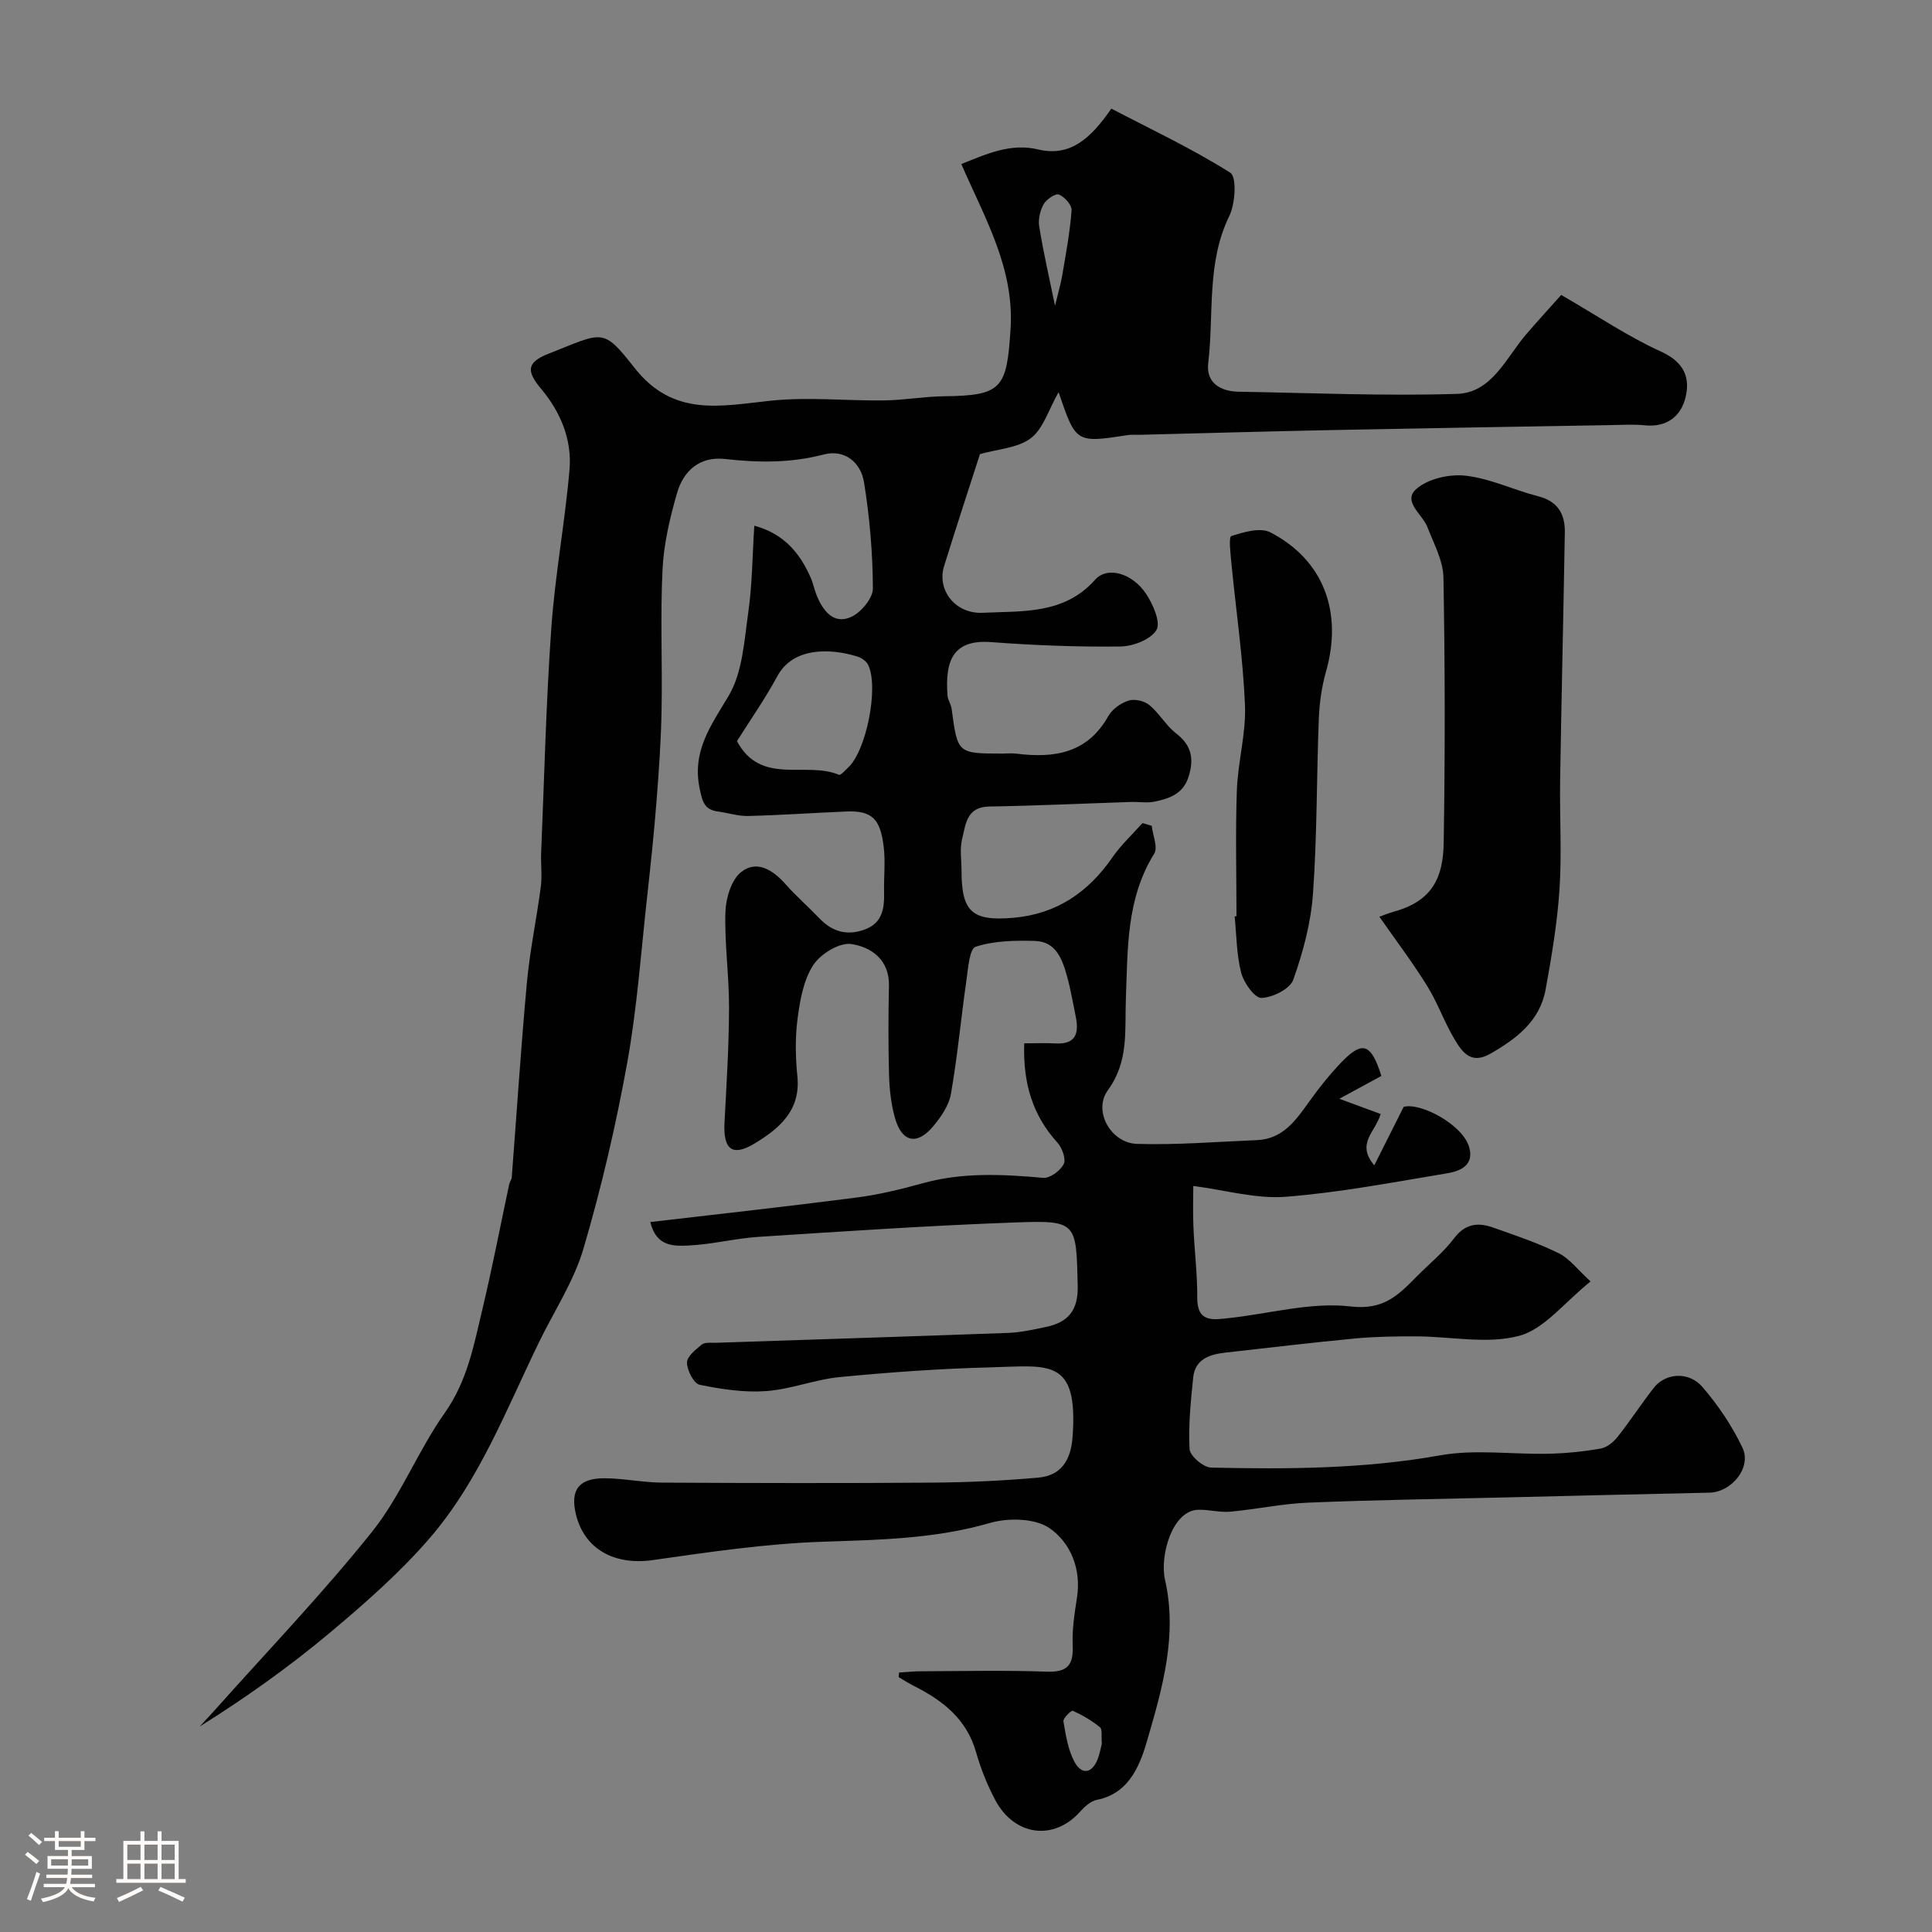 <svg enable-background="new 0 0 400 400" viewBox="0 0 400 400" xmlns="http://www.w3.org/2000/svg"><rect x="0" y="0" width="400" height="400" fill="#808080" stroke="none"/><path d="m5.17 384 .55-.58c.85.61 1.65 1.24 2.4 1.87l-.59.64c-.83-.73-1.62-1.38-2.36-1.93m1.22 9.53-.82-.34c.71-1.76 1.37-3.64 1.98-5.63.24.13.5.25.76.36-.6 1.67-1.24 3.54-1.92 5.61m-.5-13.5.57-.54c.56.44 1.31 1.06 2.26 1.87l-.64.64c-.68-.66-1.41-1.32-2.19-1.97m3.25.46h2.24v-1.36h.77v1.36h4.57v-1.36h.76v1.36h2.28v.69h-2.28v1.84h-2.64v1.26h4.18v2.64h-4.21c0 .45-.02.86-.05 1.21h4.32v.69h-4.38c-.04.34-.1.75-.19 1.22h5.15v.69h-4.82c.87 1.19 2.51 1.92 4.93 2.19-.17.31-.3.57-.37.76-2.77-.49-4.52-1.41-5.26-2.76-.56 1.26-2.3 2.23-5.24 2.9-.12-.24-.26-.48-.43-.72 2.73-.55 4.38-1.34 4.96-2.38h-4.38v-.69h4.65c.1-.38.17-.79.21-1.22h-4.32v-.69h4.4c.03-.34.05-.75.05-1.21h-4.2v-2.64h4.23v-1.26h-2.69v-1.84h-2.24zm1.46 4.46v1.29h3.45c.01-.4.02-.57.01-.53v-.32-.45h-3.46zm1.55-2.59h4.57v-1.19h-4.57zm6.11 2.59h-3.42v.77c-.01.19-.01.37-.02.53h3.44v-1.29z" fill="#fcfbfa"/><path d="m32.63 379.16h.82v1.98h3.54v7.89h1.46v.78h-14.37v-.78h1.46v-7.89h3.54v-1.98h.82v1.98h2.73zm-3.49 11.48.5.73c-1.61.82-3.28 1.63-5 2.41-.13-.27-.28-.55-.44-.82 1.75-.72 3.4-1.49 4.94-2.32m-2.78-5.55h2.73v-3.18h-2.73zm0 3.95h2.73v-3.2h-2.73zm3.54-3.95h2.73v-3.18h-2.73zm0 3.95h2.73v-3.2h-2.73zm7.89 4.68c-1.84-.92-3.51-1.7-5.02-2.32l.45-.73c1.89.8 3.57 1.55 5.04 2.23zm-1.62-11.81h-2.73v3.18h2.73zm-2.73 7.13h2.73v-3.2h-2.73z" fill="#fcfbfa"/><g fill="#010102"><path d="m186.17 346.28c1.53-.09 3.07-.26 4.6-.26 8.67-.03 17.34-.23 25.99.08 4.32.15 5.51-1.44 5.33-5.49-.14-3.25.38-6.55.88-9.79.94-5.98-1.32-11.41-5.66-14.42-3-2.08-8.54-2.19-12.34-1.09-11.41 3.31-22.94 3.49-34.65 3.89-11.75.4-23.49 2.13-35.16 3.8-7.89 1.13-14.19-2.23-15.93-9.51-1.21-5.05.64-7.49 6.07-7.43 3.94.04 7.86.88 11.8.9 18.66.1 37.33.14 55.99 0 7.29-.05 14.59-.39 21.85-1.03 4.81-.43 6.78-3.64 7.13-8.47 1.18-16.43-4.94-14.67-17.08-14.36-10.37.26-20.73 1.01-31.06 2-5.15.49-10.16 2.54-15.3 2.91-4.55.33-9.27-.38-13.77-1.31-1.21-.25-2.6-2.96-2.63-4.57-.02-1.25 1.79-2.72 3.06-3.75.65-.52 1.91-.34 2.9-.37 20.2-.68 40.4-1.31 60.6-2.05 2.59-.1 5.18-.69 7.74-1.22 4.6-.96 6.72-3.41 6.6-8.56-.32-13.17-.09-13.55-13.07-13.08-17.65.64-35.28 1.84-52.9 2.97-4.88.31-9.71 1.57-14.59 1.8-2.97.13-6.69.33-7.93-4.86 14.49-1.7 28.57-3.24 42.61-5.06 4.66-.6 9.29-1.72 13.83-2.98 8.25-2.29 16.52-1.85 24.9-1.11 1.39.12 3.56-1.48 4.25-2.85.52-1.03-.33-3.36-1.3-4.44-5.17-5.69-7.14-12.33-6.88-20.56 2.24 0 4.34-.1 6.43.02 4.41.25 4.94-2.24 4.21-5.72-.57-2.7-1.01-5.44-1.75-8.1-.98-3.54-2.25-7.27-6.67-7.4-4.11-.12-8.44-.04-12.27 1.2-1.3.42-1.58 4.63-1.94 7.16-1.12 7.76-1.82 15.59-3.18 23.3-.42 2.41-2.07 4.82-3.71 6.76-3.38 4-6.51 3.24-7.92-1.91-.77-2.81-1.1-5.8-1.18-8.72-.17-6.16-.16-12.33-.02-18.5.12-5.44-3.73-8.05-7.81-8.65-2.45-.36-6.38 2.06-7.88 4.38-2.01 3.1-2.73 7.25-3.23 11.06-.52 3.93-.44 8.02-.04 11.98.72 7.13-3.88 10.87-8.9 13.9-4.62 2.79-6.48 1.15-6.19-4.36.42-7.93.92-15.86.94-23.79.02-6.6-.95-13.2-.75-19.79.09-2.86 1.21-6.66 3.26-8.28 3.24-2.57 6.59-.43 9.21 2.53 2.2 2.49 4.73 4.69 7.04 7.1 2.68 2.8 5.8 3.6 9.42 2.23s3.99-4.39 3.92-7.69c-.07-3.16.3-6.37-.09-9.49-.7-5.59-2.31-7.45-7.77-7.22-6.77.29-13.53.76-20.3.93-2.08.05-4.16-.65-6.26-.93-2.81-.38-3.2-2.07-3.75-4.68-1.64-7.75 2.26-13.03 5.95-19.2 2.92-4.86 3.26-11.43 4.1-17.33.83-5.81.85-11.73 1.25-17.96 6.19 1.68 9.46 5.7 11.69 10.8.52 1.19.75 2.5 1.25 3.69 1.3 3.15 3.47 5.98 7.03 4.44 2.07-.89 4.59-3.89 4.58-5.93-.03-7.35-.66-14.76-1.84-22.02-.66-4.04-3.96-6.87-8.35-5.72-6.81 1.78-13.53 1.71-20.4.93-5.26-.59-8.62 2.41-9.96 7.06-1.48 5.14-2.74 10.49-3 15.8-.48 9.69-.02 19.42-.2 29.13-.11 6.27-.55 12.54-1.04 18.79-.51 6.55-1.2 13.08-1.92 19.61-1.29 11.55-2.09 23.2-4.15 34.61-2.34 12.95-5.34 25.83-9.05 38.45-1.99 6.78-6.07 12.94-9.2 19.38-6.78 13.94-12.37 28.65-22.59 40.53-6.18 7.18-13.43 13.53-20.71 19.64-8.46 7.09-17.48 13.5-26.97 19.43 1.12-1.21 2.25-2.41 3.35-3.64 10.86-12.19 22.21-24 32.38-36.74 5.93-7.43 9.47-16.71 14.99-24.52 4.71-6.66 6.07-14.16 7.85-21.64 2.03-8.54 3.69-17.16 5.52-25.75.1-.48.48-.91.52-1.38 1.04-13.45 1.9-26.92 3.14-40.35.61-6.65 2.01-13.21 2.88-19.84.3-2.32-.03-4.71.07-7.06.65-15.53 1.01-31.09 2.11-46.59.77-10.93 2.82-21.77 3.76-32.7.53-6.2-1.82-11.9-5.85-16.71-3.13-3.73-3.03-5.53 1.54-7.32 11.29-4.43 11.12-5.53 17.75 2.92 8.05 10.26 17.82 7.92 28.22 6.82 7.77-.82 15.7.05 23.56-.06 4.14-.06 8.27-.82 12.41-.86 11.95-.13 12.89-1.68 13.68-13.81.83-12.71-5.29-22.98-10.19-34.27 5.26-2.09 10.22-4.38 15.9-3.02 6.63 1.58 10.85-2.22 15.16-8.45 8.26 4.31 16.75 8.3 24.63 13.27 1.35.85 1.05 6.38-.19 8.92-4.78 9.77-3.16 20.3-4.38 30.47-.49 4.09 2.49 5.88 6.28 5.95 15.08.26 30.17.91 45.22.45 7.27-.23 10.17-7.52 14.38-12.39 2.47-2.86 5.02-5.66 7.2-8.1 7.51 4.34 13.83 8.63 20.68 11.74 4.86 2.21 6.14 5.53 4.97 9.81-1.01 3.71-3.94 5.88-8.28 5.45-2.47-.25-5-.08-7.49-.04-18.93.32-37.87.63-56.8 1.01-13.43.27-26.87.65-40.3.99-.83.02-1.68-.07-2.5.06-10.76 1.65-10.75 1.66-14.34-8.89-2.09 3.67-3.17 7.57-5.74 9.53-2.69 2.05-6.82 2.23-10.54 3.3-2.32 7.22-4.95 15.19-7.43 23.2-1.51 4.85 2.23 9.92 8.01 9.65 8.17-.39 16.86.39 23.27-6.85 2.51-2.83 7.7-1.39 10.58 2.98 1.42 2.15 3.04 5.9 2.11 7.43-1.19 1.98-4.85 3.39-7.46 3.42-8.93.11-17.88-.24-26.79-.91-7.94-.59-9.54 3.92-9.01 11.04.07.95.73 1.84.86 2.8 1.23 9.23 1.22 9.23 10.44 9.24 1 0 2.01-.11 3 .02 7.79.97 14.66-.06 18.99-7.77.81-1.44 2.59-2.71 4.2-3.22 1.24-.4 3.26.06 4.3.92 2.06 1.7 3.44 4.25 5.55 5.88 3.21 2.48 3.73 5.25 2.58 8.93-1.11 3.58-3.95 4.54-6.99 5.18-1.6.34-3.32.02-4.99.08-9.77.32-19.53.78-29.3.94-4.76.08-4.87 3.77-5.62 6.76-.51 2.04-.12 4.31-.12 6.47 0 8.57 2.17 10.55 10.72 9.81 8.92-.77 15.51-5.25 20.53-12.52 1.77-2.57 4.13-4.74 6.22-7.09.64.19 1.27.37 1.91.56.22 1.96 1.33 4.48.51 5.79-5.81 9.33-5.46 19.74-5.86 30.02-.26 6.51.67 12.9-3.73 18.94-3.13 4.3.63 10.94 6.02 11.11 8.26.25 16.55-.44 24.82-.78 5.44-.22 8.11-4.15 10.9-8.05 2-2.79 4.17-5.51 6.54-7.99 4.42-4.62 6.21-4.03 8.35 2.75-2.57 1.4-5.2 2.83-8.7 4.73 3.56 1.31 6.12 2.25 8.55 3.15-1.11 3.8-5.15 6.09-1.32 10.63 1.89-3.77 3.79-7.53 6.08-12.1 3.42-.99 12.26 3.64 13.58 8.39 1.04 3.74-1.92 4.92-4.58 5.36-11.11 1.84-22.22 3.99-33.43 4.86-6.14.47-12.47-1.38-19.12-2.24 0 2.01-.11 5.2.02 8.37.2 4.93.83 9.85.8 14.78-.04 5.15 3.26 4.56 6.44 4.22 8.47-.9 17.1-3.39 25.33-2.42 6.92.81 9.95-2.45 13.71-6.25 2.58-2.61 5.5-4.95 7.68-7.85 2.29-3.04 4.93-3.35 8.03-2.26 4.6 1.62 9.26 3.18 13.63 5.33 2.27 1.12 3.96 3.43 6.61 5.85-5.46 4.37-9.58 9.87-14.79 11.26-6.63 1.77-14.14.13-21.27.11-4.21-.01-8.44.04-12.63.43-8.97.85-17.93 1.93-26.88 2.93-3.28.37-6.32 1.32-6.71 5.2-.49 4.91-1.02 9.88-.74 14.78.08 1.42 2.87 3.8 4.46 3.83 15.86.35 31.66.28 47.43-2.54 7.27-1.3 14.96-.16 22.46-.33 3.59-.08 7.21-.45 10.75-1.07 1.28-.22 2.65-1.32 3.5-2.4 2.63-3.32 4.93-6.89 7.55-10.22 2.39-3.03 7.21-3.41 10.02-.14 3.27 3.79 6.17 8.09 8.31 12.61 1.93 4.09-2.27 9.18-6.86 9.28-14.27.31-28.55.65-42.82 1-13.43.32-26.87.51-40.3 1.07-5.38.22-10.71 1.38-16.09 1.87-2.19.2-4.44-.47-6.65-.4-5.41.18-7.96 9.62-6.85 14.48 2.6 11.37-.49 22.27-3.55 32.81-1.41 4.87-3.5 11.4-10.56 12.77-1.31.26-2.59 1.47-3.55 2.53-5.37 5.97-13.5 4.97-17.46-2.45-1.67-3.13-3.02-6.52-3.99-9.93-1.95-6.89-6.91-10.74-12.89-13.74-1.07-.54-2.09-1.2-3.13-1.81-.02-.34.04-.65.1-.96zm-33.59-192.84c4.95 9.3 14.29 4.07 21.12 6.98.35.15 1.25-.92 1.86-1.47 3.75-3.37 6.43-16.54 4.2-21.26-.36-.77-1.35-1.47-2.19-1.74-5.95-1.87-13.47-1.85-16.64 4.06-2.53 4.7-5.63 9.1-8.35 13.43zm65.85-90.14c.6-2.5 1.16-4.36 1.49-6.27.76-4.48 1.6-8.96 1.94-13.48.08-1.08-1.44-2.8-2.61-3.27-.72-.29-2.61.99-3.18 2.01-.74 1.32-1.16 3.16-.91 4.64.88 5.4 2.11 10.74 3.27 16.37zm9.69 297.72c-.14-1.53.15-2.97-.39-3.41-1.69-1.39-3.63-2.51-5.62-3.42-.29-.13-2.05 1.55-1.94 2.2.48 2.84.95 5.84 2.26 8.33 1.4 2.65 3.56 2.67 4.82-.48.47-1.18.67-2.47.87-3.22z"/><path d="m285.58 189.79c.8-.28 1.96-.75 3.16-1.09 8.03-2.24 10.05-7.32 10.16-14.18.3-18.31.28-36.63-.05-54.94-.06-3.51-2-7.03-3.32-10.45-1.03-2.67-5.24-5.33-2.28-7.91 2.43-2.12 6.88-3.12 10.22-2.73 5.08.58 9.92 2.96 14.95 4.24 4.1 1.04 5.63 3.68 5.56 7.53-.29 17.09-.7 34.17-.97 51.26-.12 7.52.36 15.07-.13 22.56-.46 6.97-1.62 13.92-2.88 20.8-1.19 6.52-6.02 10.18-11.46 13.29-4.08 2.33-5.88-.46-7.46-3.12-2.09-3.5-3.44-7.45-5.59-10.9-3.01-4.87-6.47-9.43-9.91-14.36z"/><path d="m256 189.69c0-8.69-.23-17.4.08-26.08.21-5.88 1.92-11.76 1.68-17.59-.4-9.79-1.85-19.53-2.8-29.3-.19-1.98-.6-5.55-.04-5.73 2.57-.83 6.02-1.85 8.1-.77 11.07 5.75 15.02 16.54 11.5 28.89-.88 3.11-1.34 6.41-1.47 9.64-.47 12.09-.35 24.22-1.21 36.28-.43 6.03-2.05 12.09-4.08 17.81-.68 1.91-4.27 3.69-6.59 3.77-1.39.05-3.65-3.12-4.19-5.19-.98-3.76-.96-7.78-1.36-11.69.13-.02.26-.03.38-.04z"/></g></svg>